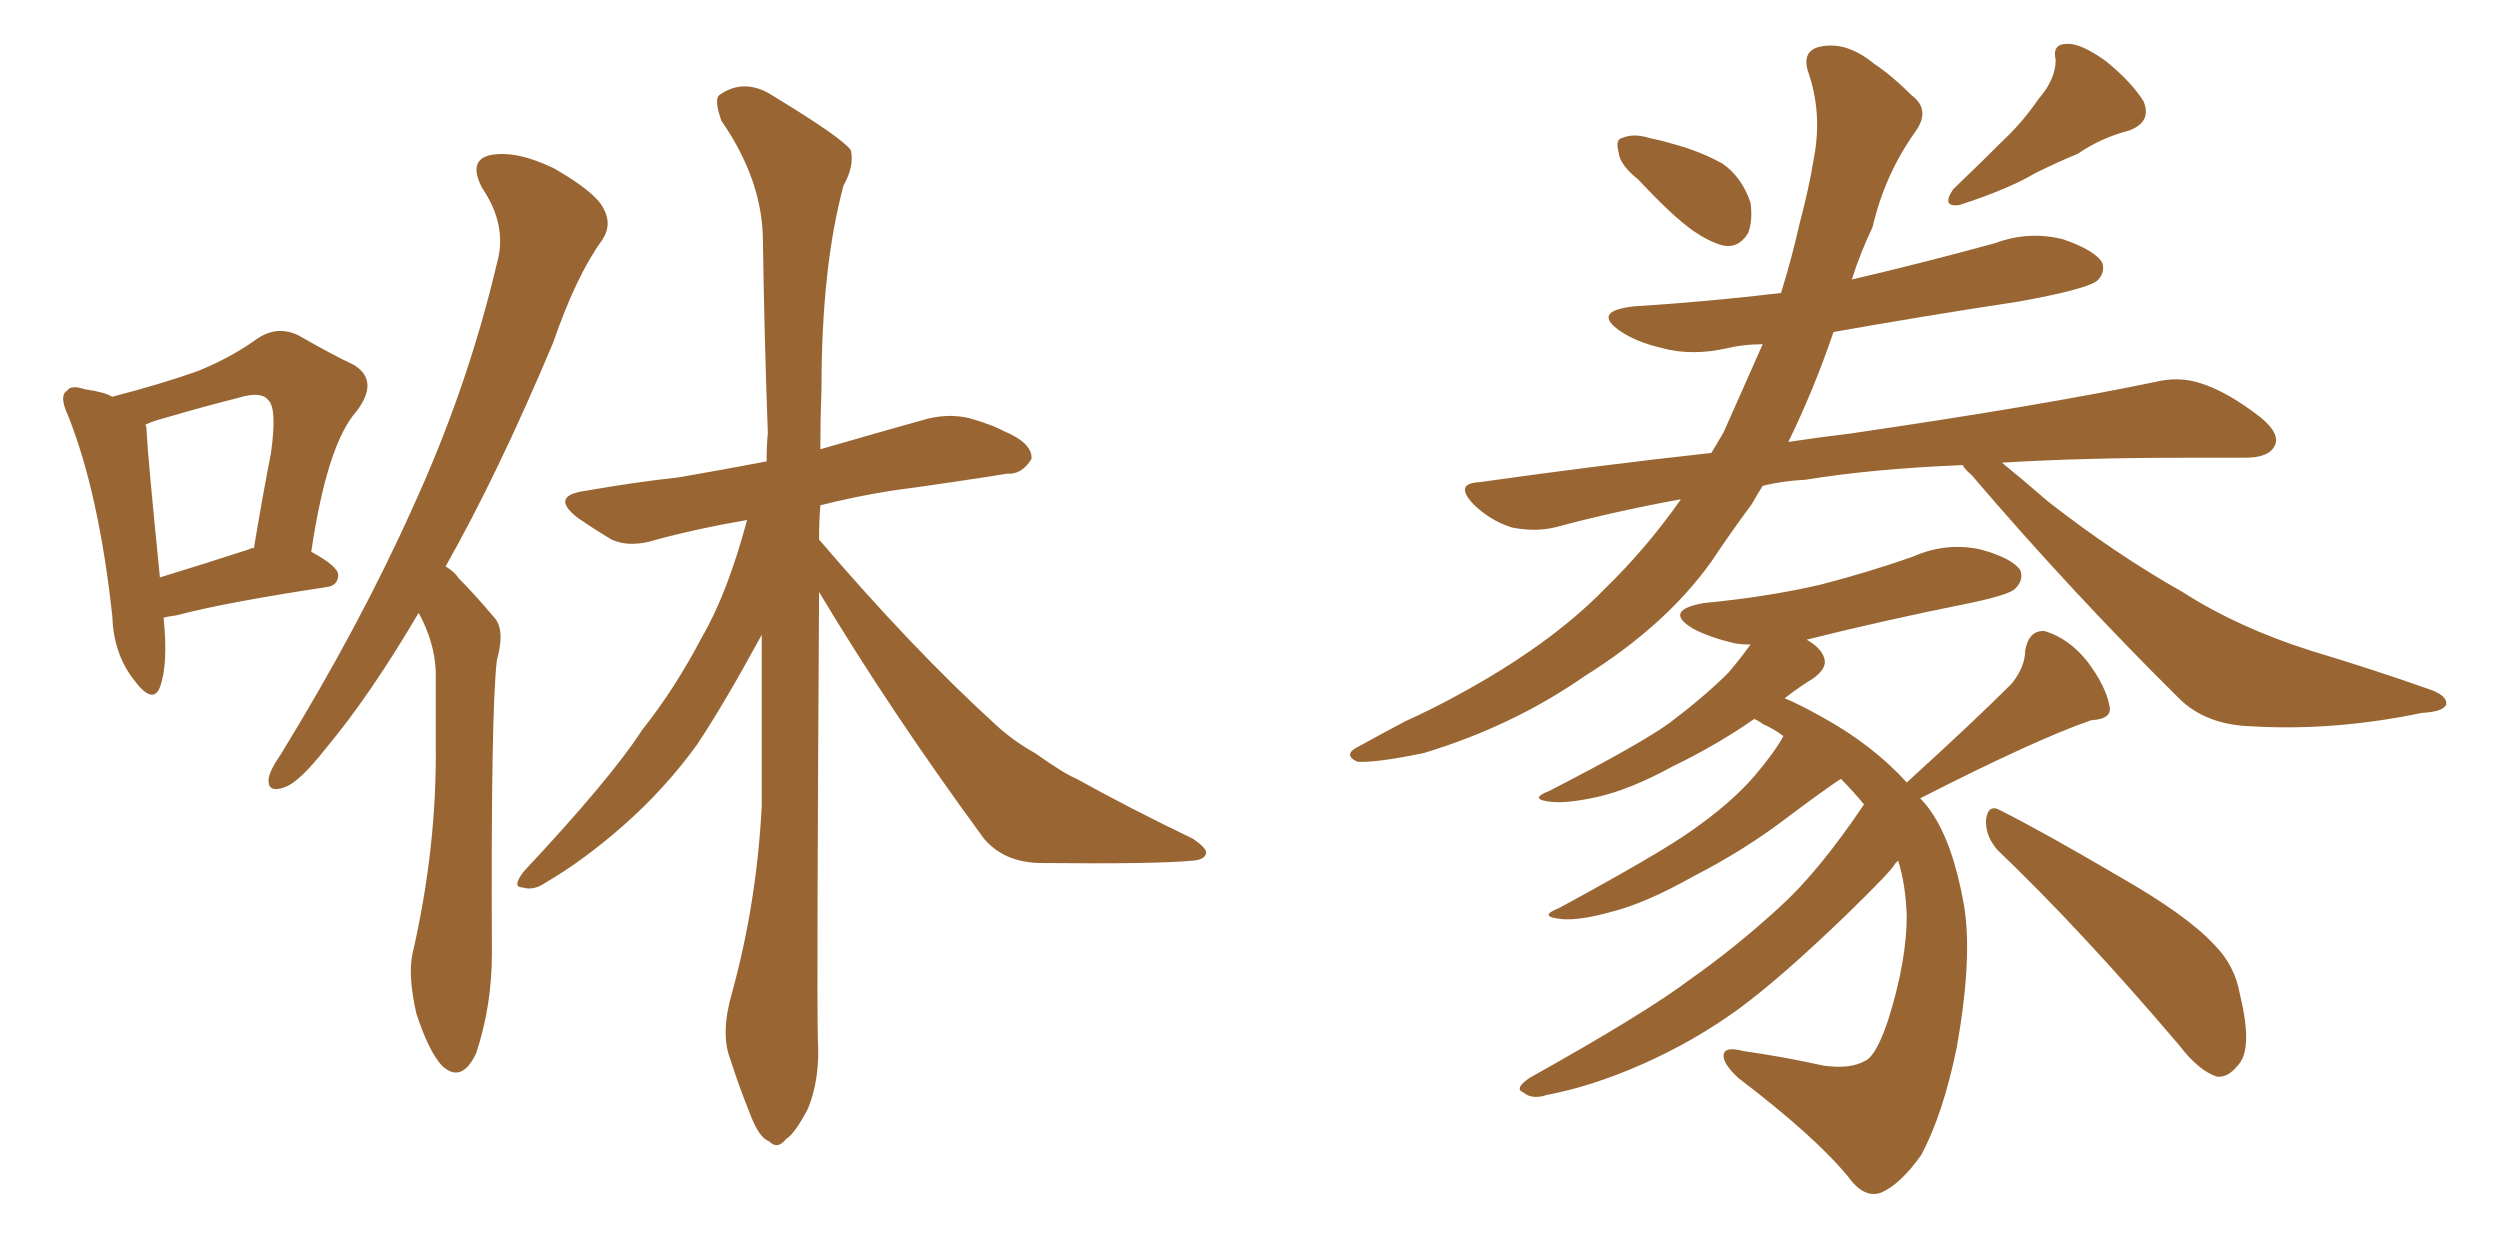 <svg xmlns="http://www.w3.org/2000/svg" xmlns:xlink="http://www.w3.org/1999/xlink" width="300" height="150"><path fill="#996633" padding="10" d="M19.63 74.12L19.63 74.12Q20.21 79.69 19.19 82.47L19.19 82.47Q18.31 84.67 15.97 81.45L15.97 81.45Q13.62 78.37 13.48 73.97L13.48 73.97Q11.87 59.18 8.20 49.95L8.20 49.95Q7.03 47.46 8.06 46.88L8.06 46.88Q8.50 46.14 10.25 46.73L10.25 46.73Q12.45 47.02 13.48 47.61L13.48 47.61Q19.63 46.00 23.73 44.53L23.73 44.53Q27.69 42.92 30.76 40.72L30.76 40.72Q33.25 38.96 35.89 40.28L35.89 40.28Q39.70 42.48 42.48 43.80L42.48 43.80Q45.56 45.70 42.77 49.37L42.77 49.37Q39.26 53.32 37.35 66.21L37.35 66.21Q40.58 67.97 40.58 68.99L40.58 68.99Q40.58 70.31 39.11 70.46L39.11 70.46Q26.66 72.36 21.24 73.83L21.24 73.83Q20.21 73.97 19.63 74.12ZM29.88 65.92L29.88 65.92Q30.03 65.77 30.47 65.77L30.47 65.77Q31.49 59.62 32.52 54.35L32.52 54.35Q33.25 49.07 32.23 48.05L32.23 48.05Q31.35 46.88 28.56 47.75L28.56 47.75Q24.46 48.78 19.48 50.24L19.48 50.24Q18.31 50.54 17.43 50.98L17.43 50.98Q17.58 51.12 17.58 51.56L17.58 51.56Q17.72 54.64 19.19 69.29L19.19 69.29Q24.02 67.82 29.88 65.92ZM50.24 73.54L50.24 73.54Q44.38 83.50 39.11 89.79L39.11 89.79Q35.89 93.90 34.13 94.48L34.13 94.48Q32.08 95.21 32.23 93.46L32.23 93.46Q32.37 92.43 33.69 90.53L33.69 90.53Q43.21 75 49.51 60.94L49.51 60.94Q56.10 46.58 59.62 31.64L59.62 31.64Q60.94 27.10 57.86 22.56L57.86 22.56Q56.10 19.19 58.89 18.60L58.89 18.60Q61.96 18.02 66.50 20.21L66.50 20.21Q71.34 23.00 72.36 24.90L72.36 24.90Q73.54 26.95 72.22 28.86L72.22 28.86Q69.14 33.11 66.36 41.16L66.36 41.16Q59.77 56.84 53.47 67.97L53.47 67.97Q54.49 68.55 55.08 69.43L55.08 69.43Q56.98 71.34 59.33 74.12L59.33 74.12Q60.64 75.59 59.62 79.25L59.62 79.25Q58.89 85.69 59.03 114.40L59.03 114.40Q59.03 120.70 57.13 126.42L57.13 126.42Q55.37 130.08 53.03 127.88L53.03 127.88Q51.42 126.12 49.95 121.58L49.95 121.58Q48.93 117.04 49.51 114.40L49.51 114.40Q52.44 101.66 52.29 89.36L52.29 89.36Q52.29 85.11 52.29 80.57L52.29 80.57Q52.15 77.05 50.24 73.54ZM98.29 71.04L98.29 71.04L98.29 71.04Q98.00 118.36 98.14 124.66L98.14 124.66Q98.44 129.35 96.97 133.01L96.97 133.01Q95.36 136.08 94.34 136.67L94.34 136.67Q93.31 137.99 92.29 136.96L92.29 136.96Q91.11 136.52 90.09 133.89L90.09 133.89Q88.62 130.22 87.60 127.00L87.60 127.00Q86.43 123.93 87.89 118.95L87.89 118.95Q90.82 108.25 91.41 96.68L91.41 96.68Q91.41 85.99 91.41 76.17L91.41 76.17Q86.87 84.52 83.64 89.36L83.64 89.36Q79.83 94.63 74.85 99.02L74.85 99.02Q70.02 103.27 65.48 105.91L65.48 105.91Q64.01 106.93 62.70 106.49L62.70 106.49Q61.38 106.49 62.84 104.59L62.84 104.59Q73.39 93.31 77.05 87.60L77.05 87.60Q81.01 82.62 84.23 76.46L84.23 76.46Q87.30 71.19 89.65 62.40L89.65 62.40Q83.64 63.43 78.81 64.75L78.81 64.75Q75.59 65.77 73.39 64.75L73.39 64.75Q71.19 63.43 69.29 62.11L69.29 62.11Q65.92 59.47 70.31 58.89L70.31 58.89Q76.17 57.86 81.45 57.28L81.45 57.28Q86.57 56.40 91.99 55.37L91.99 55.37Q91.99 53.47 92.14 52.00L92.14 52.00Q91.70 39.70 91.55 29.00L91.55 29.00Q91.55 21.68 86.57 14.50L86.57 14.50Q85.69 12.01 86.28 11.43L86.28 11.43Q89.36 9.23 92.87 11.57L92.87 11.57Q101.07 16.55 102.10 18.02L102.10 18.02Q102.54 19.92 101.22 22.27L101.22 22.27Q98.58 32.08 98.58 46.58L98.58 46.58Q98.44 50.24 98.44 53.91L98.44 53.91Q105.03 52.00 111.33 50.24L111.33 50.24Q114.40 49.51 117.04 50.39L117.04 50.39Q119.38 51.12 120.41 51.71L120.41 51.71Q123.93 53.17 123.78 55.08L123.78 55.08Q122.61 56.98 120.85 56.84L120.85 56.84Q114.55 57.86 106.93 58.89L106.93 58.89Q102.39 59.62 98.44 60.64L98.44 60.64Q98.29 62.55 98.29 64.75L98.29 64.75Q109.57 77.93 119.38 86.87L119.38 86.87Q121.58 88.92 124.22 90.38L124.22 90.38Q127.73 92.87 129.20 93.46L129.20 93.46Q135.50 96.97 143.12 100.63L143.12 100.63Q144.87 101.81 144.73 102.39L144.73 102.39Q144.58 103.13 143.26 103.27L143.26 103.27Q138.72 103.71 124.66 103.56L124.66 103.56Q120.41 103.42 118.07 100.63L118.07 100.63Q106.79 85.25 98.29 71.04ZM196.58 21.53L196.58 21.53Q194.38 19.78 194.24 18.31L194.24 18.31Q193.80 16.70 194.68 16.55L194.68 16.55Q196.00 15.97 197.90 16.55L197.90 16.55Q199.37 16.85 200.83 17.29L200.83 17.29Q204.05 18.16 206.69 19.63L206.69 19.63Q209.03 21.24 210.06 24.32L210.06 24.32Q210.35 26.51 209.77 27.98L209.77 27.98Q208.59 29.88 206.69 29.44L206.69 29.44Q205.08 29.00 203.17 27.69L203.17 27.69Q200.68 25.93 196.58 21.53ZM244.63 11.87L244.63 11.87Q246.68 9.52 246.68 7.18L246.68 7.18Q246.24 5.27 248.00 5.27L248.00 5.27Q249.61 5.13 252.69 7.32L252.69 7.32Q255.76 9.81 257.23 12.16L257.23 12.16Q258.25 14.65 255.47 15.67L255.47 15.67Q252.10 16.55 249.32 18.46L249.32 18.46Q246.83 19.48 244.19 20.80L244.19 20.80Q240.97 22.71 235.11 24.61L235.11 24.61Q232.91 24.90 234.38 22.71L234.38 22.71Q237.60 19.63 240.38 16.85L240.38 16.85Q242.72 14.65 244.63 11.87ZM235.55 55.81L235.55 55.81Q224.71 56.25 216.65 57.57L216.65 57.57Q213.87 57.71 211.52 58.30L211.52 58.30Q210.79 59.47 210.21 60.50L210.21 60.50Q207.71 63.87 205.37 67.38L205.37 67.38Q199.95 75 190.14 81.15L190.14 81.15Q181.49 87.16 170.80 90.38L170.80 90.38Q165.09 91.55 162.89 91.41L162.89 91.41Q160.99 90.53 163.18 89.50L163.18 89.50Q165.82 88.04 168.60 86.57L168.60 86.57Q172.12 84.96 174.76 83.50L174.76 83.50Q185.89 77.49 192.48 70.75L192.48 70.75Q197.61 65.77 201.71 59.91L201.71 59.91Q193.65 61.38 186.62 63.28L186.62 63.28Q184.13 63.87 181.35 63.28L181.35 63.28Q178.71 62.40 176.81 60.50L176.81 60.50Q174.46 58.01 177.54 57.86L177.54 57.86Q192.04 55.81 205.37 54.35L205.37 54.35Q206.25 52.88 206.84 51.86L206.84 51.86Q209.33 46.29 211.52 41.31L211.52 41.31Q209.33 41.31 207.42 41.75L207.42 41.75Q203.03 42.77 199.37 41.75L199.37 41.75Q196.29 41.02 194.38 39.70L194.38 39.70Q191.02 37.35 196.00 36.77L196.00 36.77Q205.22 36.18 213.72 35.16L213.72 35.16Q215.04 30.91 215.92 26.95L215.92 26.95Q217.09 22.56 217.68 18.90L217.68 18.90Q218.70 13.48 216.94 8.50L216.94 8.50Q216.21 6.01 218.55 5.57L218.55 5.57Q221.63 4.98 224.85 7.62L224.85 7.62Q227.05 9.08 229.39 11.43L229.39 11.43Q231.74 13.18 229.83 15.82L229.83 15.82Q226.17 20.95 224.71 27.25L224.71 27.25Q223.24 30.32 222.22 33.54L222.22 33.54Q231.01 31.49 239.50 29.15L239.50 29.15Q243.46 27.69 247.56 28.71L247.56 28.71Q251.37 30.03 252.25 31.49L252.25 31.49Q252.69 32.67 251.66 33.69L251.66 33.69Q250.34 34.72 242.29 36.18L242.29 36.18Q230.71 37.94 220.02 39.84L220.02 39.84Q217.68 46.73 214.60 53.03L214.60 53.03Q218.55 52.44 222.22 52.00L222.22 52.00Q245.21 48.63 258.54 45.85L258.54 45.85Q261.47 45.12 264.11 46.00L264.11 46.00Q267.33 47.02 271.29 50.10L271.29 50.10Q273.78 52.15 272.90 53.61L272.90 53.61Q272.17 54.93 269.38 54.93L269.38 54.93Q266.02 54.93 262.06 54.93L262.06 54.93Q249.90 54.93 240.23 55.52L240.23 55.52Q242.58 57.42 245.80 60.21L245.80 60.21Q253.86 66.50 261.91 71.04L261.91 71.04Q268.51 75.29 277.29 78.08L277.29 78.08Q285.06 80.42 291.65 82.76L291.65 82.76Q293.70 83.50 293.55 84.52L293.55 84.52Q293.26 85.40 290.63 85.55L290.63 85.55Q280.08 87.74 270.26 87.16L270.26 87.16Q264.70 87.01 261.47 83.79L261.47 83.79Q248.58 71.04 236.57 56.98L236.57 56.98Q235.69 56.25 235.55 55.81ZM230.42 95.80L230.42 95.80Q231.15 96.53 231.74 97.41L231.74 97.41Q234.38 101.22 235.69 108.69L235.69 108.69Q236.72 114.99 234.81 125.68L234.81 125.68Q233.20 133.59 230.57 138.57L230.57 138.57Q228.08 142.09 225.73 143.12L225.73 143.12Q223.68 143.85 221.78 141.21L221.78 141.21Q217.82 136.38 208.59 129.35L208.59 129.35Q206.69 127.59 206.84 126.56L206.84 126.56Q206.98 125.54 209.18 126.12L209.18 126.12Q214.31 126.86 218.85 127.88L218.85 127.88Q222.07 128.32 223.83 127.29L223.83 127.29Q225.15 126.71 226.61 122.31L226.61 122.31Q228.81 115.28 228.81 109.86L228.81 109.86Q228.66 106.05 227.78 103.27L227.78 103.27Q227.49 103.56 227.34 103.71L227.34 103.71Q227.34 104.15 221.48 109.86L221.48 109.86Q213.72 117.33 208.74 121.00L208.74 121.00Q203.32 124.95 197.02 127.73L197.02 127.73Q191.02 130.37 185.60 131.40L185.60 131.40Q183.84 131.98 182.81 131.10L182.81 131.10Q181.64 130.66 183.54 129.35L183.54 129.35Q197.46 121.58 202.88 117.48L202.88 117.48Q208.30 113.67 213.57 108.84L213.57 108.84Q218.26 104.59 223.68 96.53L223.68 96.53Q222.36 94.92 220.90 93.46L220.90 93.46Q218.70 94.92 214.60 98.00L214.60 98.00Q209.47 101.95 203.17 105.18L203.17 105.18Q197.46 108.40 193.36 109.42L193.36 109.42Q189.70 110.45 187.50 110.30L187.50 110.30Q184.42 110.01 187.06 108.98L187.06 108.98Q198.93 102.54 202.88 99.76L202.88 99.76Q207.71 96.39 210.50 93.16L210.50 93.16Q212.99 90.23 214.01 88.33L214.01 88.33Q212.84 87.45 211.52 86.87L211.52 86.87Q210.94 86.43 210.50 86.28L210.50 86.28Q206.10 89.36 200.68 91.99L200.68 91.99Q195.56 94.78 191.60 95.65L191.60 95.65Q188.23 96.39 186.33 96.24L186.33 96.24Q183.25 95.95 185.89 94.92L185.89 94.92Q196.73 89.36 200.39 86.72L200.39 86.72Q204.64 83.50 207.42 80.71L207.42 80.71Q209.03 78.81 210.06 77.34L210.06 77.34Q209.03 77.34 208.15 77.20L208.15 77.20Q205.08 76.46 203.17 75.44L203.17 75.44Q199.51 73.24 204.49 72.36L204.49 72.36Q212.11 71.63 218.41 70.17L218.41 70.17Q224.12 68.70 229.54 66.80L229.54 66.80Q233.50 65.04 237.60 65.92L237.60 65.92Q241.41 66.94 242.43 68.41L242.43 68.41Q242.87 69.58 241.85 70.61L241.85 70.61Q241.26 71.34 236.43 72.36L236.43 72.36Q226.17 74.41 216.80 76.76L216.80 76.76Q218.85 77.93 218.99 79.39L218.99 79.39Q218.99 80.42 217.53 81.45L217.53 81.45Q216.06 82.32 214.16 83.79L214.16 83.79Q215.92 84.52 218.55 85.99L218.55 85.99Q224.71 89.36 228.81 93.90L228.81 93.90Q236.87 86.57 241.41 82.03L241.41 82.03Q243.02 79.98 243.02 78.08L243.02 78.08Q243.46 75.59 245.36 75.73L245.36 75.73Q248.29 76.61 250.49 79.39L250.49 79.39Q252.69 82.32 253.13 84.67L253.13 84.67Q253.56 86.28 250.93 86.43L250.93 86.43Q244.19 88.77 230.42 95.80ZM239.65 101.95L239.65 101.95L239.65 101.95Q238.18 100.20 238.33 98.29L238.33 98.29Q238.62 96.39 240.09 97.27L240.09 97.27Q245.07 99.76 254.30 105.18L254.30 105.18Q262.50 109.86 265.72 113.38L265.72 113.38Q268.21 115.87 268.80 119.38L268.80 119.38Q270.41 125.98 268.51 127.88L268.51 127.88Q267.33 129.35 266.02 129.20L266.02 129.20Q263.82 128.47 261.47 125.39L261.47 125.39Q249.76 111.62 239.65 101.95Z"/></svg>